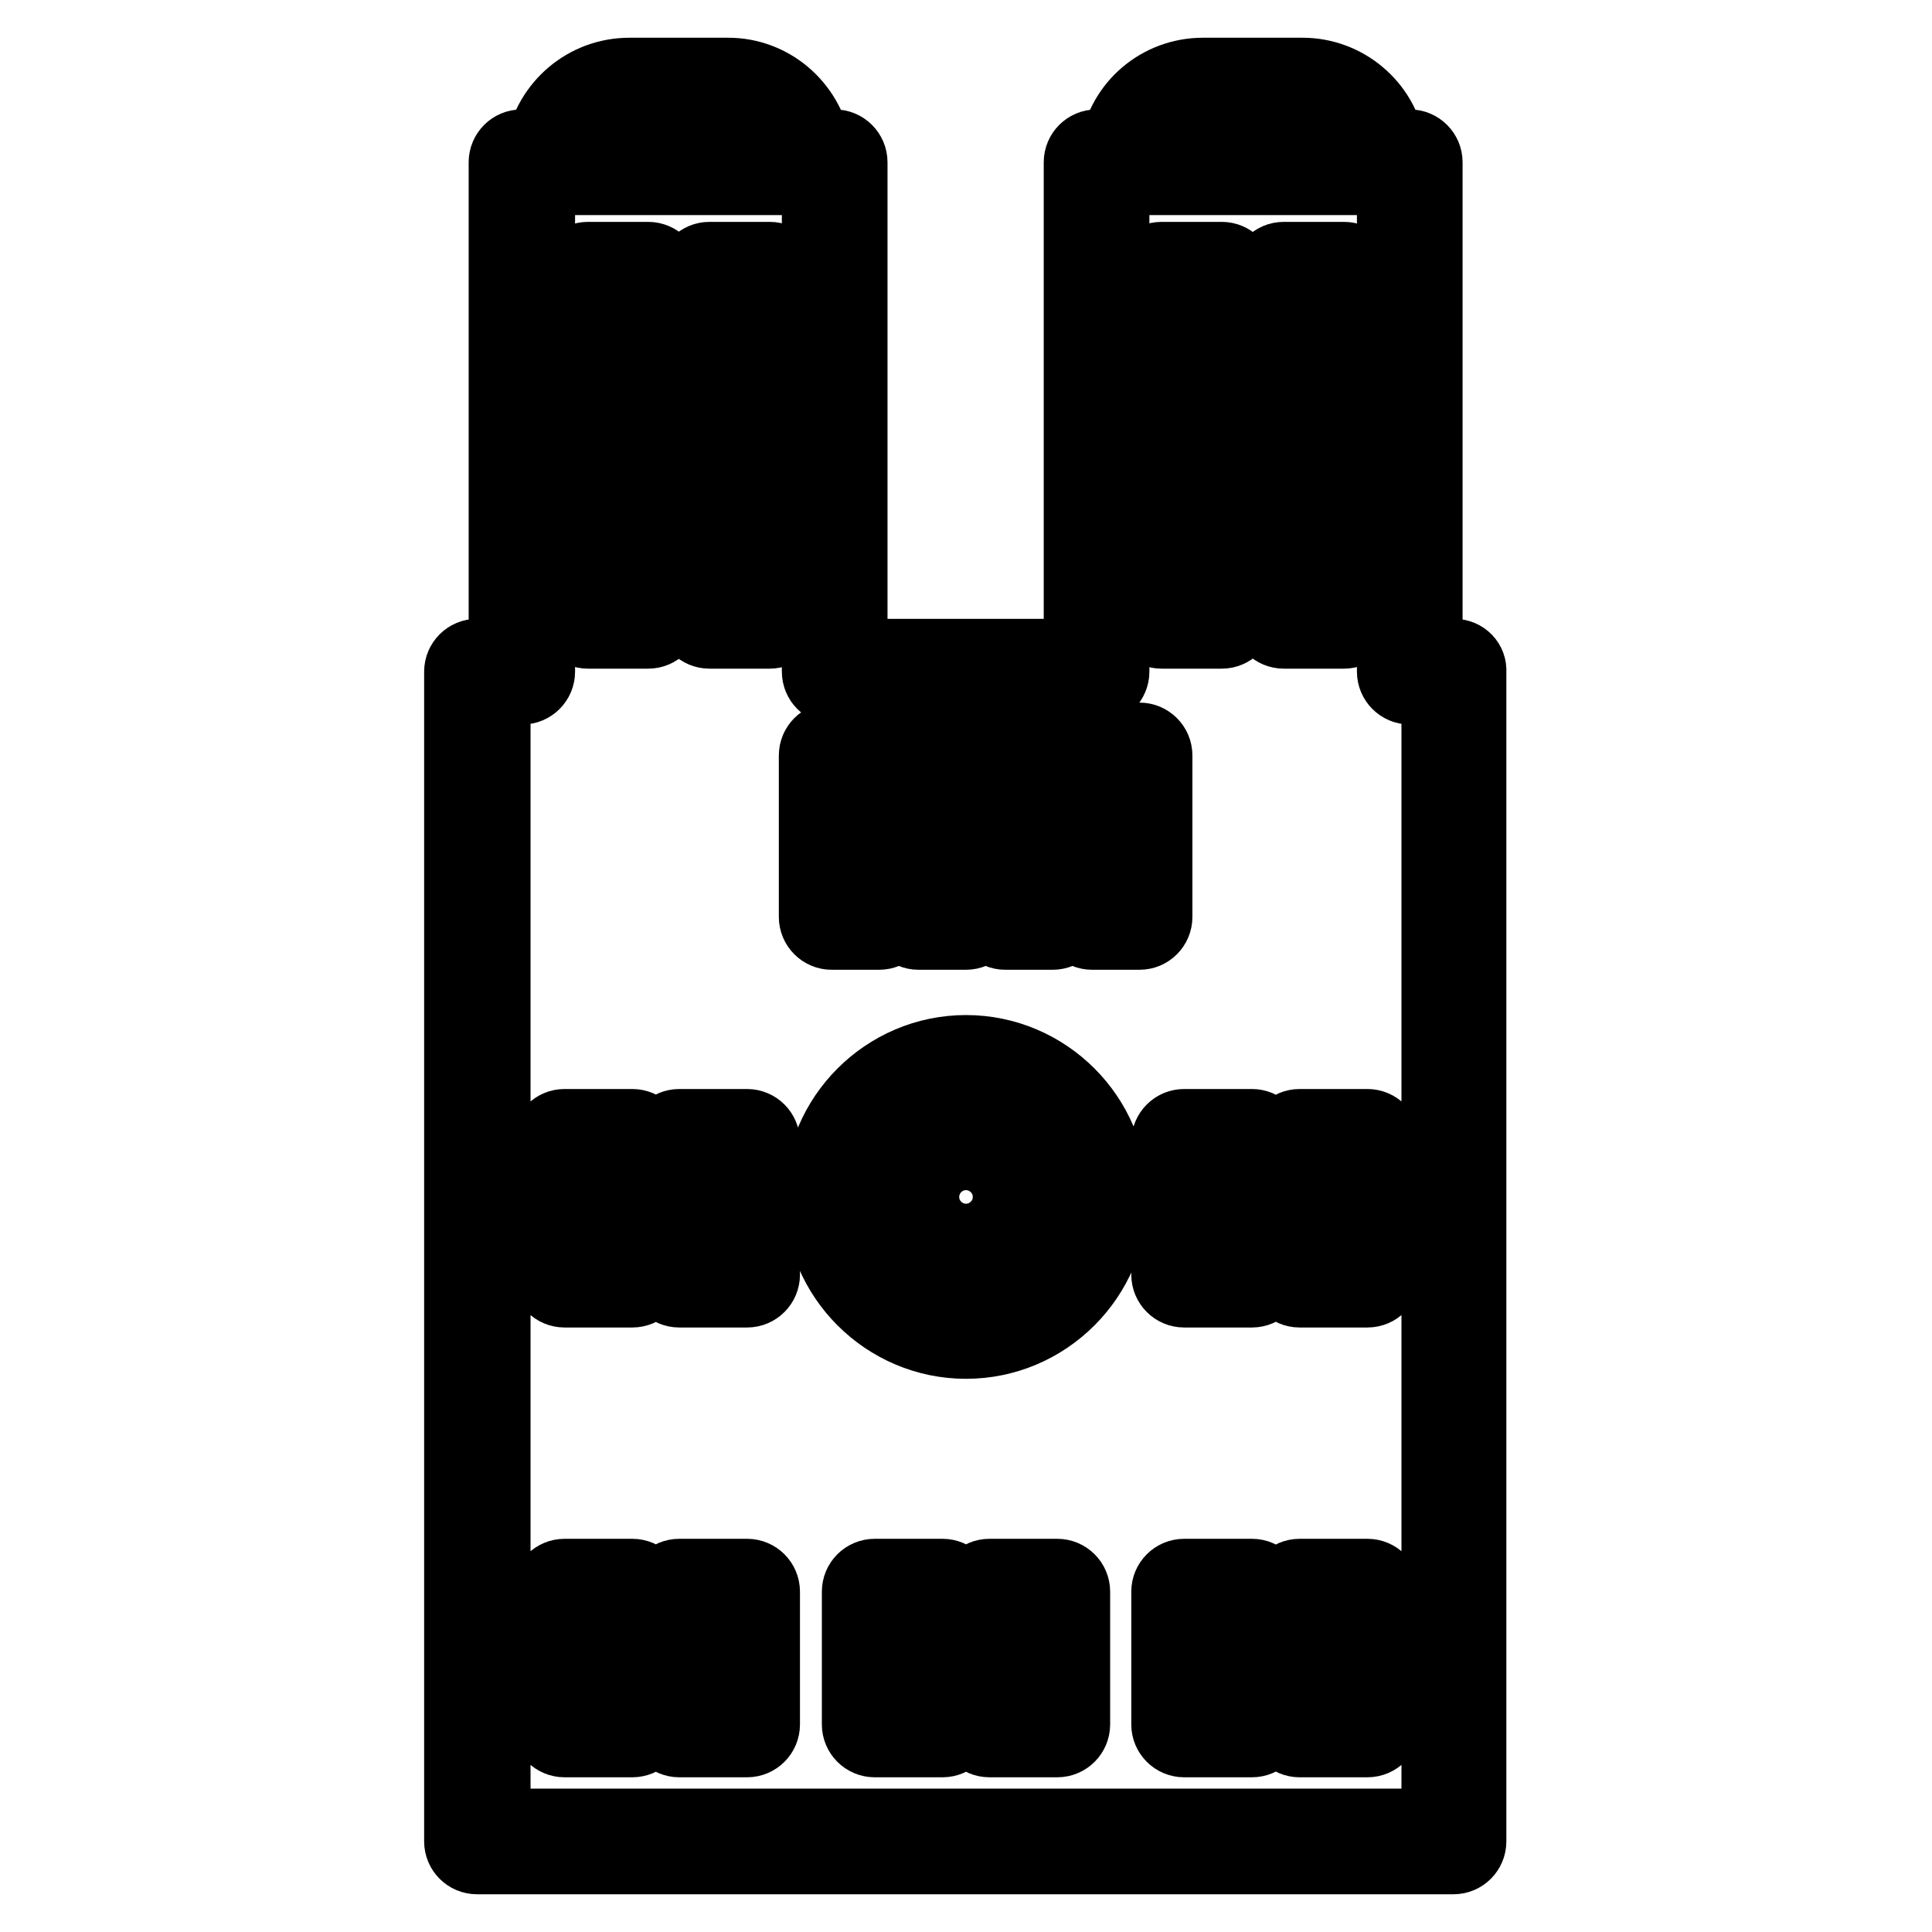 <?xml version="1.0" encoding="utf-8"?>
<!-- Svg Vector Icons : http://www.onlinewebfonts.com/icon -->
<!DOCTYPE svg PUBLIC "-//W3C//DTD SVG 1.1//EN" "http://www.w3.org/Graphics/SVG/1.1/DTD/svg11.dtd">
<svg version="1.1" xmlns="http://www.w3.org/2000/svg" xmlns:xlink="http://www.w3.org/1999/xlink" x="0px" y="0px" viewBox="0 0 256 256" enable-background="new 0 0 256 256" xml:space="preserve">
<g> <path stroke-width="10" fill-opacity="0" stroke="#000000"  d="M192.7,87h-3.9V21.5c0-1.1-0.9-2-2-2h-2.9c-0.9-5.4-5.7-9.5-11.3-9.5h-13.2c-5.7,0-10.4,4.1-11.3,9.5h-2.8 c-1.1,0-2,0.9-2,2V87h-30.7V21.5c0-1.1-0.9-2-2-2h-2.8c-1-5.4-5.7-9.5-11.3-9.5H83.4C77.7,10,73,14.1,72,19.5h-2.9 c-1.1,0-2,0.9-2,2V87h-3.9c-1.1,0-2,0.9-2,2v155c0,1.1,0.9,2,2,2h129.4c1.1,0,2-0.9,2-2V89C194.7,87.9,193.8,87,192.7,87z  M159.4,14h13.2c3.5,0,6.4,2.3,7.2,5.5h-27.7C153,16.3,156,14,159.4,14z M83.4,14h13.2c3.5,0,6.4,2.3,7.2,5.5H76.1 C77,16.3,79.9,14,83.4,14z M190.7,242H65.3V91h3.9c1.1,0,2-0.9,2-2V23.5h2.7H106h0h2.6V89c0,1.1,0.9,2,2,2h34.7c1.1,0,2-0.9,2-2 V23.5h2.6h32.2h0h2.7V89c0,1.1,0.9,2,2,2h3.9V242L190.7,242L190.7,242z M85.9,34.4h-8c-1.1,0-2,0.9-2,2v45.2c0,1.1,0.9,2,2,2h8 c1.1,0,2-0.9,2-2V36.4C87.9,35.3,87,34.4,85.9,34.4z M83.9,79.6h-4V38.4h4V79.6z M102,34.4h-8c-1.1,0-2,0.9-2,2v45.2 c0,1.1,0.9,2,2,2h8c1.1,0,2-0.9,2-2V36.4C104,35.3,103.1,34.4,102,34.4z M100,79.6h-4V38.4h4V79.6z M163.9,81.6V36.4 c0-1.1-0.9-2-2-2h-8c-1.1,0-2,0.9-2,2v45.2c0,1.1,0.9,2,2,2h8C163,83.6,163.9,82.7,163.9,81.6z M159.9,79.6h-4V38.4h4V79.6z  M180.1,81.6V36.4c0-1.1-0.9-2-2-2h-8c-1.1,0-2,0.9-2,2v45.2c0,1.1,0.9,2,2,2h8C179.2,83.6,180.1,82.7,180.1,81.6z M176.1,79.6h-4 V38.4h4V79.6z M116.5,123.5c1.1,0,2-0.9,2-2v-21.4c0-1.1-0.9-2-2-2h-6.3c-1.1,0-2,0.9-2,2v21.4c0,1.1,0.9,2,2,2H116.5z  M112.2,102.1h2.3v17.4h-2.3V102.1z M121.7,123.5h6.3c1.1,0,2-0.9,2-2v-21.4c0-1.1-0.9-2-2-2h-6.3c-1.1,0-2,0.9-2,2v21.4 C119.7,122.6,120.6,123.5,121.7,123.5z M123.7,102.1h2.3v17.4h-2.3V102.1z M133.2,123.5h6.3c1.1,0,2-0.9,2-2v-21.4c0-1.1-0.9-2-2-2 h-6.3c-1.1,0-2,0.9-2,2v21.4C131.2,122.6,132.1,123.5,133.2,123.5z M135.2,102.1h2.3v17.4h-2.3V102.1z M151,98.1h-6.3 c-1.1,0-2,0.9-2,2v21.4c0,1.1,0.9,2,2,2h6.3c1.1,0,2-0.9,2-2v-21.4C153,99,152.1,98.1,151,98.1z M149,119.5h-2.3v-17.4h2.3V119.5z  M128,139.5c-10.5,0-19.1,8.6-19.1,19.1c0,10.5,8.6,19.1,19.1,19.1c10.5,0,19.1-8.6,19.1-19.1C147.1,148.1,138.5,139.5,128,139.5z  M128,173.8c-8.3,0-15.1-6.8-15.1-15.1s6.8-15.1,15.1-15.1c8.3,0,15.1,6.8,15.1,15.1S136.3,173.8,128,173.8z M128,148.8 c-5.4,0-9.8,4.4-9.8,9.8c0,5.4,4.4,9.8,9.8,9.8c5.4,0,9.8-4.4,9.8-9.8C137.8,153.2,133.4,148.8,128,148.8z M128,164.5 c-3.2,0-5.9-2.6-5.9-5.9c0-3.2,2.6-5.9,5.9-5.9c3.2,0,5.9,2.6,5.9,5.9C133.9,161.9,131.2,164.5,128,164.5z M83.8,149.3h-9 c-1.1,0-2,0.9-2,2v17.6c0,1.1,0.9,2,2,2h9c1.1,0,2-0.9,2-2v-17.6C85.8,150.2,84.9,149.3,83.8,149.3z M81.8,166.9h-5v-13.6h5V166.9z  M99,149.3h-9c-1.1,0-2,0.9-2,2v17.6c0,1.1,0.9,2,2,2h9c1.1,0,2-0.9,2-2v-17.6C101,150.2,100.1,149.3,99,149.3z M97,166.9h-5v-13.6 h5V166.9z M165.9,149.3h-9c-1.1,0-2,0.9-2,2v17.6c0,1.1,0.9,2,2,2h9c1.1,0,2-0.9,2-2v-17.6C167.9,150.2,167,149.3,165.9,149.3z  M163.9,166.9h-5v-13.6h5V166.9z M181.2,149.3h-9c-1.1,0-2,0.9-2,2v17.6c0,1.1,0.9,2,2,2h9c1.1,0,2-0.9,2-2v-17.6 C183.2,150.2,182.3,149.3,181.2,149.3z M179.2,166.9h-5v-13.6h5V166.9z M83.8,208.9h-9c-1.1,0-2,0.9-2,2v17.6c0,1.1,0.9,2,2,2h9 c1.1,0,2-0.9,2-2v-17.6C85.8,209.8,84.9,208.9,83.8,208.9z M81.8,226.4h-5v-13.6h5V226.4z M99,208.9h-9c-1.1,0-2,0.9-2,2v17.6 c0,1.1,0.9,2,2,2h9c1.1,0,2-0.9,2-2v-17.6C101,209.8,100.1,208.9,99,208.9z M97,226.4h-5v-13.6h5V226.4z M165.9,208.9h-9 c-1.1,0-2,0.9-2,2v17.6c0,1.1,0.9,2,2,2h9c1.1,0,2-0.9,2-2v-17.6C167.9,209.8,167,208.9,165.9,208.9z M163.9,226.4h-5v-13.6h5 V226.4z M181.2,208.9h-9c-1.1,0-2,0.9-2,2v17.6c0,1.1,0.9,2,2,2h9c1.1,0,2-0.9,2-2v-17.6C183.2,209.8,182.3,208.9,181.2,208.9z  M179.2,226.4h-5v-13.6h5V226.4z M124.9,208.9h-9c-1.1,0-2,0.9-2,2v17.6c0,1.1,0.9,2,2,2h9c1.1,0,2-0.9,2-2v-17.6 C126.9,209.8,126,208.9,124.9,208.9z M122.9,226.4h-5v-13.6h5V226.4z M140.1,208.9h-9c-1.1,0-2,0.9-2,2v17.6c0,1.1,0.9,2,2,2h9 c1.1,0,2-0.9,2-2v-17.6C142.1,209.8,141.2,208.9,140.1,208.9z M138.1,226.4h-5v-13.6h5V226.4z"/></g>
</svg>